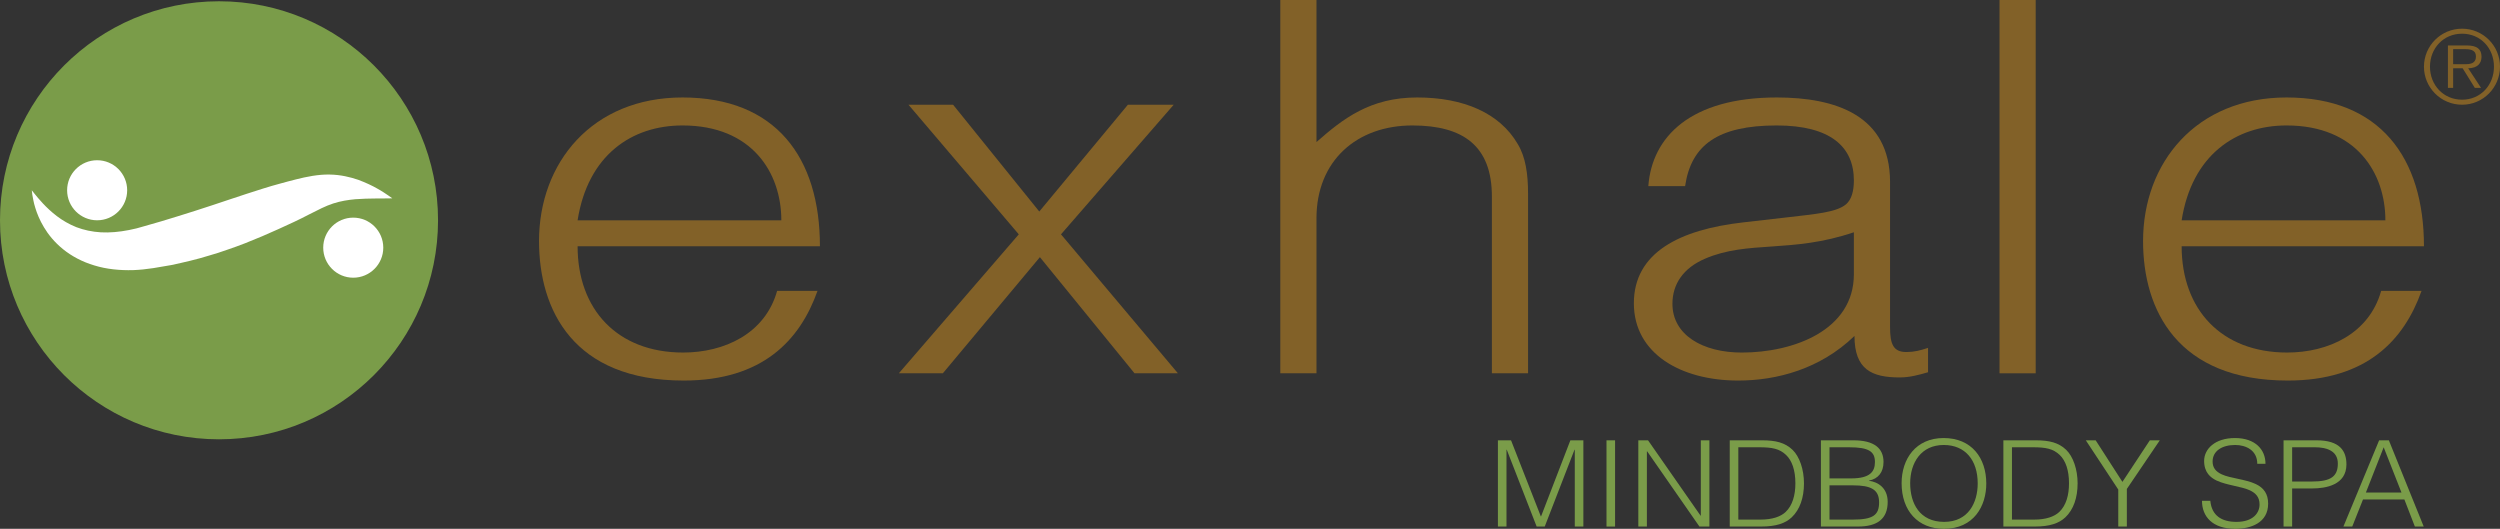 <?xml version="1.0" encoding="UTF-8"?>
<svg xmlns="http://www.w3.org/2000/svg" xmlns:xlink="http://www.w3.org/1999/xlink" width="530.33pt" height="112.18pt" viewBox="0 0 530.33 112.18" version="1.1">
<rect x="0" y="0" width="530.33" height="112.18" fill="#333333" stroke="none"/>
<defs>
<clipPath id="clip1">
  <path d="M 403 92 L 422 92 L 422 112.18 L 403 112.18 Z M 403 92 "/>
</clipPath>
<clipPath id="clip2">
  <path d="M 467 92 L 482 92 L 482 112.18 L 467 112.18 Z M 467 92 "/>
</clipPath>
<clipPath id="clip3">
  <path d="M 514 6 L 530.328 6 L 530.328 23 L 514 23 Z M 514 6 "/>
</clipPath>
</defs>
<g id="surface1">
<path style=" stroke:none;fill-rule:nonzero;fill:rgb(47.8%,61.2%,28.6%);fill-opacity:1;" d="M 92.922 46.73 C 92.922 72.391 72.121 93.191 46.461 93.191 C 20.801 93.191 0 72.391 0 46.73 C 0 21.07 20.801 0.27 46.461 0.27 C 72.121 0.27 92.922 21.07 92.922 46.73 "/>
<path style=" stroke:none;fill-rule:nonzero;fill:rgb(100%,100%,100%);fill-opacity:1;" d="M 26.977 40.363 C 26.977 43.879 24.125 46.73 20.605 46.73 C 17.09 46.73 14.238 43.879 14.238 40.363 C 14.238 36.844 17.09 33.992 20.605 33.992 C 24.125 33.992 26.977 36.844 26.977 40.363 "/>
<path style=" stroke:none;fill-rule:nonzero;fill:rgb(100%,100%,100%);fill-opacity:1;" d="M 81.305 52.539 C 81.305 56.055 78.453 58.91 74.934 58.91 C 71.418 58.91 68.566 56.055 68.566 52.539 C 68.566 49.02 71.418 46.168 74.934 46.168 C 78.453 46.168 81.305 49.02 81.305 52.539 "/>
<path style=" stroke:none;fill-rule:nonzero;fill:rgb(100%,100%,100%);fill-opacity:1;" d="M 6.742 40.363 C 6.742 40.363 6.957 40.629 7.355 41.133 C 7.746 41.629 8.34 42.336 9.117 43.172 C 9.895 44.004 10.879 44.941 12.059 45.844 C 13.242 46.746 14.648 47.57 16.211 48.195 C 17.793 48.793 19.531 49.176 21.406 49.285 C 23.277 49.387 25.289 49.207 27.375 48.797 C 28.402 48.609 29.527 48.316 30.52 48.008 C 31.742 47.656 32.984 47.301 34.234 46.941 C 36.637 46.219 38.934 45.504 41.398 44.719 C 43.82 43.926 46.254 43.156 48.656 42.328 C 49.859 41.949 51.062 41.535 52.254 41.137 C 53.461 40.75 54.656 40.367 55.832 39.992 C 56.434 39.797 57.043 39.613 57.645 39.441 C 58.23 39.277 58.809 39.117 59.383 38.957 C 60.523 38.629 61.602 38.363 62.754 38.062 C 65.039 37.48 67.535 36.98 69.902 37.027 C 72.266 37.059 74.305 37.57 75.965 38.133 C 77.613 38.746 78.957 39.387 80.016 39.992 C 81.082 40.578 81.867 41.129 82.406 41.492 C 82.945 41.852 83.219 42.07 83.219 42.07 C 83.219 42.07 82.863 42.09 82.223 42.09 C 81.586 42.094 80.652 42.102 79.465 42.109 C 78.297 42.109 76.895 42.156 75.371 42.262 C 73.852 42.398 72.238 42.656 70.672 43.168 C 69.102 43.676 67.488 44.512 65.531 45.508 C 63.574 46.539 61.234 47.629 59.102 48.582 C 56.855 49.605 54.48 50.629 52 51.598 C 50.766 52.082 49.504 52.535 48.219 52.973 C 46.945 53.43 45.656 53.852 44.34 54.219 C 41.773 55.027 38.973 55.664 36.344 56.227 C 35.062 56.445 33.793 56.66 32.535 56.875 C 31.043 57.105 29.688 57.246 28.25 57.301 C 25.422 57.379 22.602 57.105 20.027 56.312 C 17.449 55.551 15.148 54.312 13.355 52.848 C 11.555 51.387 10.238 49.75 9.328 48.215 C 8.406 46.688 7.848 45.27 7.488 44.094 C 7.117 42.926 6.984 41.969 6.859 41.34 C 6.785 40.703 6.742 40.363 6.742 40.363 "/>
<path style=" stroke:none;fill-rule:nonzero;fill:rgb(47.8%,61.2%,28.6%);fill-opacity:1;" d="M 334.062 111.699 L 334.062 95.387 L 334.008 95.387 L 327.688 111.699 L 325.973 111.699 L 319.629 95.387 L 319.574 95.387 L 319.574 111.699 L 317.754 111.699 L 317.754 93.406 L 320.539 93.406 L 326.859 109.539 L 326.91 109.539 L 333.125 93.406 L 335.883 93.406 L 335.883 111.699 "/>
<path style=" stroke:none;fill-rule:nonzero;fill:rgb(47.8%,61.2%,28.6%);fill-opacity:1;" d="M 340.789 111.699 L 342.609 111.699 L 342.609 93.406 L 340.789 93.406 Z M 340.789 111.699 "/>
<path style=" stroke:none;fill-rule:nonzero;fill:rgb(47.8%,61.2%,28.6%);fill-opacity:1;" d="M 360.504 111.699 L 349.414 95.742 L 349.359 95.742 L 349.359 111.699 L 347.539 111.699 L 347.539 93.406 L 349.602 93.406 L 360.742 109.387 L 360.797 109.387 L 360.797 93.406 L 362.617 93.406 L 362.617 111.699 "/>
<path style=" stroke:none;fill-rule:nonzero;fill:rgb(47.8%,61.2%,28.6%);fill-opacity:1;" d="M 378.875 96.504 C 377.484 95.184 375.93 94.879 373.199 94.879 L 368.754 94.879 L 368.754 110.223 L 373.469 110.223 C 375.984 110.223 377.754 109.59 378.797 108.598 C 380.242 107.227 380.859 105.043 380.859 102.527 C 380.859 99.73 380.137 97.699 378.875 96.504 M 380.082 109.742 C 378.715 111.035 376.707 111.695 373.629 111.695 L 366.934 111.695 L 366.934 93.406 L 373.816 93.406 C 376.68 93.406 378.637 93.887 380.242 95.41 C 381.742 96.836 382.68 99.605 382.68 102.527 C 382.68 105.574 381.82 108.09 380.082 109.742 "/>
<path style=" stroke:none;fill-rule:nonzero;fill:rgb(47.8%,61.2%,28.6%);fill-opacity:1;" d="M 393.047 102.957 L 388.094 102.957 L 388.094 110.223 L 393.047 110.223 C 397.359 110.223 398.617 109.258 398.617 106.566 C 398.617 103.848 396.902 102.957 393.047 102.957 M 392.242 94.879 L 388.094 94.879 L 388.094 101.484 L 392.699 101.484 C 396.742 101.484 397.734 100.012 397.734 98.004 C 397.734 95.793 396.449 94.879 392.242 94.879 M 394.172 111.695 L 386.273 111.695 L 386.273 93.406 L 393.184 93.406 C 397.602 93.406 399.555 95.105 399.555 98.004 C 399.555 100.164 398.43 101.586 396.477 101.941 L 396.477 101.992 C 398.352 102.223 400.438 103.492 400.438 106.465 C 400.438 110.098 398.188 111.695 394.172 111.695 "/>
<g clip-path="url(#clip1)" clip-rule="nonzero">
<path style=" stroke:none;fill-rule:nonzero;fill:rgb(47.8%,61.2%,28.6%);fill-opacity:1;" d="M 412.332 94.395 C 407.512 94.395 405.211 98.184 405.211 102.527 C 405.211 106.77 407.219 110.707 412.414 110.707 C 417.555 110.707 419.535 106.617 419.535 102.551 C 419.535 97.648 416.91 94.395 412.332 94.395 M 412.359 112.18 C 406.844 112.18 403.391 108.344 403.391 102.5 C 403.391 97.367 406.391 92.922 412.309 92.922 C 418.254 92.922 421.355 97.164 421.355 102.578 C 421.355 107.328 418.734 112.18 412.359 112.18 "/>
</g>
<path style=" stroke:none;fill-rule:nonzero;fill:rgb(47.8%,61.2%,28.6%);fill-opacity:1;" d="M 436.922 96.504 C 435.527 95.184 433.977 94.879 431.246 94.879 L 426.801 94.879 L 426.801 110.223 L 431.512 110.223 C 434.031 110.223 435.797 109.59 436.84 108.598 C 438.289 107.227 438.902 105.043 438.902 102.527 C 438.902 99.73 438.18 97.699 436.922 96.504 M 438.129 109.742 C 436.762 111.035 434.754 111.695 431.672 111.695 L 424.98 111.695 L 424.98 93.406 L 431.859 93.406 C 434.727 93.406 436.684 93.887 438.289 95.41 C 439.785 96.836 440.727 99.605 440.727 102.527 C 440.727 105.574 439.867 108.09 438.129 109.742 "/>
<path style=" stroke:none;fill-rule:nonzero;fill:rgb(47.8%,61.2%,28.6%);fill-opacity:1;" d="M 451.172 103.719 L 451.172 111.699 L 449.352 111.699 L 449.352 103.848 L 442.469 93.406 L 444.559 93.406 L 450.234 102.223 L 456.047 93.406 L 458.16 93.406 "/>
<g clip-path="url(#clip2)" clip-rule="nonzero">
<path style=" stroke:none;fill-rule:nonzero;fill:rgb(47.8%,61.2%,28.6%);fill-opacity:1;" d="M 474.184 112.18 C 469.309 112.18 467.113 109.562 467.113 106.234 L 468.879 106.234 C 469.176 109.387 471.289 110.707 474.422 110.707 C 477.984 110.707 479.324 108.777 479.324 107.023 C 479.324 105.422 478.492 104.609 477.289 104.023 C 475.52 103.188 472.309 102.934 470.219 101.941 C 468.934 101.332 467.566 100.238 467.566 97.773 C 467.566 95.262 469.844 92.922 474.102 92.922 C 478.414 92.922 480.582 95.363 480.582 98.387 L 478.84 98.387 C 478.84 95.516 476.43 94.395 474.156 94.395 C 471.289 94.395 469.363 95.719 469.363 97.902 C 469.363 99.246 470.059 100.035 471.289 100.621 C 473.137 101.484 476.297 101.637 478.52 102.68 C 480.234 103.492 481.145 104.785 481.145 106.844 C 481.145 110.91 477.477 112.18 474.184 112.18 "/>
</g>
<path style=" stroke:none;fill-rule:nonzero;fill:rgb(47.8%,61.2%,28.6%);fill-opacity:1;" d="M 491.031 94.879 L 486.238 94.879 L 486.238 102.145 L 490.469 102.145 C 494.43 102.145 495.93 101.078 495.93 98.336 C 495.93 95.59 493.492 94.879 491.031 94.879 M 490.469 103.617 L 486.238 103.617 L 486.238 111.695 L 484.414 111.695 L 484.414 93.406 L 491.43 93.406 C 496.359 93.406 497.754 95.668 497.754 98.512 C 497.754 102.855 493.441 103.617 490.469 103.617 "/>
<path style=" stroke:none;fill-rule:nonzero;fill:rgb(47.8%,61.2%,28.6%);fill-opacity:1;" d="M 505.656 94.879 L 501.879 104.484 L 509.43 104.484 Z M 512.27 111.695 L 510.047 105.957 L 501.266 105.957 L 498.988 111.695 L 497.113 111.695 L 504.691 93.406 L 506.754 93.406 L 514.145 111.695 "/>
<path style=" stroke:none;fill-rule:nonzero;fill:rgb(50.999%,37.999%,15.7%);fill-opacity:1;" d="M 144.777 26.613 C 134.039 26.613 124.703 32.883 122.527 46.738 L 165.746 46.738 C 165.746 36.73 159.609 26.613 144.777 26.613 M 122.527 52.238 C 122.527 65.656 130.969 74.785 144.906 74.785 C 153.602 74.785 162.297 70.828 164.855 61.699 L 173.422 61.699 C 169.715 72.148 161.785 80.727 145.035 80.727 C 121.633 80.727 114.344 65.77 114.344 51.141 C 114.344 34.531 125.598 20.676 144.777 20.676 C 164.598 20.676 173.934 33.434 173.934 52.238 "/>
<path style=" stroke:none;fill-rule:nonzero;fill:rgb(50.999%,37.999%,15.7%);fill-opacity:1;" d="M 240.668 79.188 L 220.594 54.551 L 200.008 79.188 L 190.672 79.188 L 216.117 49.711 L 192.719 22.215 L 202.18 22.215 L 220.465 44.871 L 239.262 22.215 L 248.98 22.215 L 225.07 49.711 L 249.875 79.188 "/>
<path style=" stroke:none;fill-rule:nonzero;fill:rgb(50.999%,37.999%,15.7%);fill-opacity:1;" d="M 316.477 79.188 L 316.477 41.68 C 316.477 31.012 310.465 26.613 299.598 26.613 C 287.832 26.613 279.266 34.094 279.266 46.301 L 279.266 79.188 L 271.594 79.188 L 271.594 -0.004 L 279.266 -0.004 L 279.266 30.133 C 284.891 25.184 290.645 20.676 300.621 20.676 C 310.465 20.676 318.137 23.973 321.973 30.574 C 323.637 33.32 324.148 36.953 324.148 41.02 L 324.148 79.188 "/>
<path style=" stroke:none;fill-rule:nonzero;fill:rgb(50.999%,37.999%,15.7%);fill-opacity:1;" d="M 393.266 49.27 C 379.969 53.781 370.891 50.922 361.684 54.879 C 357.078 56.859 354.777 60.27 354.777 64.449 C 354.777 71.047 361.172 74.789 369.484 74.789 C 380.48 74.789 393.266 70.059 393.266 58.18 Z M 402.984 80.066 C 397.102 80.066 393.395 78.418 393.395 71.266 C 386.105 78.305 376.898 80.727 368.715 80.727 C 356.57 80.727 346.594 75.008 346.594 64.34 C 346.594 53.559 356.312 48.719 369.738 47.18 L 379.328 46.082 C 384.828 45.422 389.559 45.09 391.605 43.332 C 392.758 42.34 393.266 40.582 393.266 38.27 C 393.266 31.125 388.281 26.613 376.898 26.613 C 364.367 26.613 358.742 30.793 357.465 39.48 L 349.664 39.48 C 350.43 29.031 358.613 20.676 376.898 20.676 C 389.305 20.676 400.941 24.414 400.941 38.602 L 400.941 69.398 C 400.941 72.918 401.578 74.676 404.391 74.676 C 406.055 74.676 407.332 74.348 408.996 73.797 L 408.996 78.965 C 407.078 79.516 405.16 80.066 402.984 80.066 "/>
<path style=" stroke:none;fill-rule:nonzero;fill:rgb(50.999%,37.999%,15.7%);fill-opacity:1;" d="M 424.164 79.188 L 431.836 79.188 L 431.836 -0.004 L 424.164 -0.004 Z M 424.164 79.188 "/>
<path style=" stroke:none;fill-rule:nonzero;fill:rgb(50.999%,37.999%,15.7%);fill-opacity:1;" d="M 485.047 26.613 C 474.305 26.613 464.969 32.883 462.797 46.738 L 506.016 46.738 C 506.016 36.73 499.879 26.613 485.047 26.613 M 462.797 52.238 C 462.797 65.656 471.234 74.785 485.172 74.785 C 493.867 74.785 502.562 70.828 505.121 61.699 L 513.688 61.699 C 509.98 72.148 502.051 80.727 485.301 80.727 C 461.902 80.727 454.613 65.77 454.613 51.141 C 454.613 34.531 465.863 20.676 485.047 20.676 C 504.863 20.676 514.199 33.434 514.199 52.238 "/>
<g clip-path="url(#clip3)" clip-rule="nonzero">
<path style=" stroke:none;fill-rule:nonzero;fill:rgb(50.999%,37.999%,15.7%);fill-opacity:1;" d="M 523.008 10.426 L 520.391 10.426 L 520.391 13.617 L 523.113 13.617 C 524.797 13.617 525.223 12.895 525.223 11.98 C 525.223 10.914 524.539 10.426 523.008 10.426 M 523.582 14.488 L 526.309 18.641 L 524.988 18.641 L 522.41 14.488 L 520.391 14.488 L 520.391 18.641 L 519.285 18.641 L 519.285 9.641 L 523.266 9.641 C 525.434 9.641 526.41 10.406 526.41 12.043 C 526.41 13.363 525.645 14.445 523.582 14.488 M 522.285 7.148 C 518.328 7.148 515.477 10.234 515.477 14.148 C 515.477 18.066 518.348 21.148 522.285 21.148 C 526.242 21.148 529.051 18.023 529.051 14.148 C 529.051 10.258 526.242 7.148 522.285 7.148 M 522.285 22.215 C 517.816 22.215 514.199 18.594 514.199 14.148 C 514.199 9.703 517.816 6.086 522.285 6.086 C 526.734 6.086 530.328 9.68 530.328 14.148 C 530.328 18.594 526.734 22.215 522.285 22.215 "/>
</g>
</g>
</svg>
